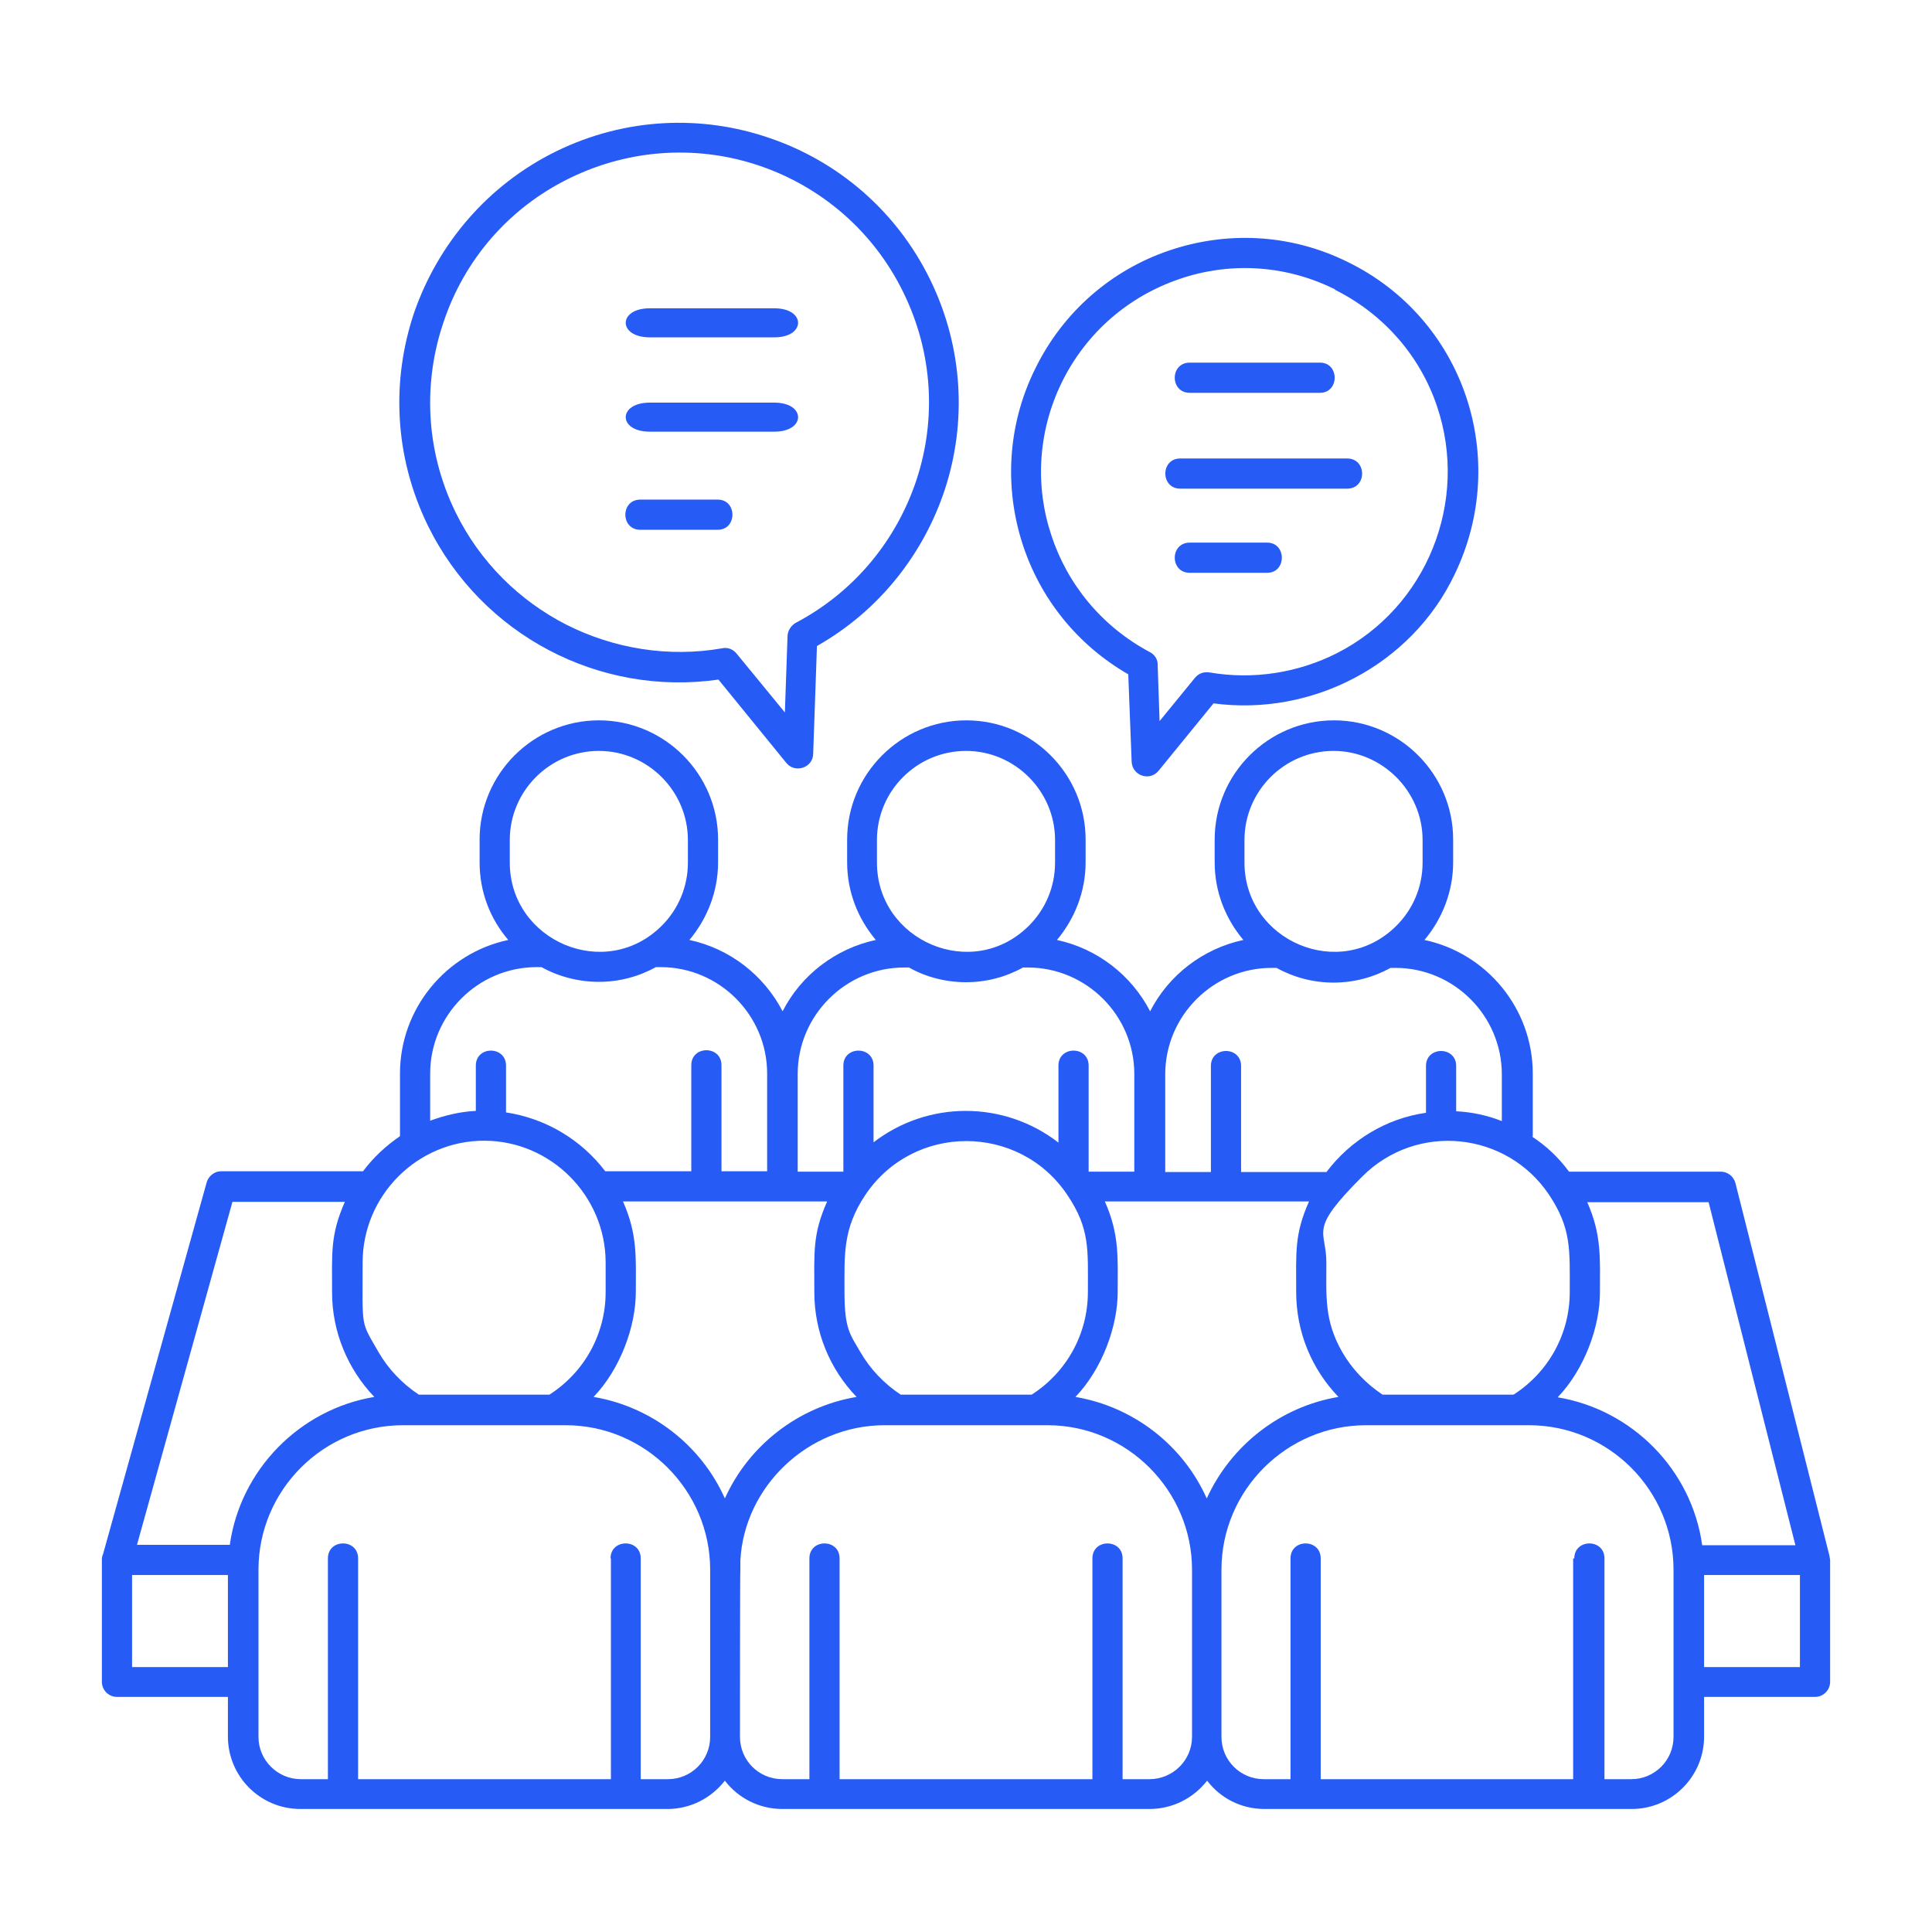 <?xml version="1.0" encoding="UTF-8"?>
<svg id="Layer_1" xmlns="http://www.w3.org/2000/svg" xmlns:xlink="http://www.w3.org/1999/xlink" version="1.1" viewBox="0 0 512 512">
  <!-- Generator: Adobe Illustrator 29.3.1, SVG Export Plug-In . SVG Version: 2.1.0 Build 151)  -->
  <defs>
    <style>
      .st0 {
        fill: #265bf6;
      }
    </style>
  </defs>
  <path class="st0" d="M315.3,151.8c-5.3,0-5.3-8,0-8h20.5c5.2,0,5.2,8,0,8h-20.5ZM169.7,140.4c-5.3,0-5.3-8,0-8h20.5c5.2,0,5.2,8,0,8h-20.5ZM172.2,114.4c-8.5,0-8.5-7.7,0-7.7h33c8.4,0,8.4,7.7,0,7.7h-33ZM172.2,89.4c-8.5,0-8.5-7.7,0-7.7h33c8.4,0,8.4,7.7,0,7.7h-33ZM312.8,129.5c-5.3,0-5.3-8,0-8h44.2c5.3,0,5.3,8,0,8h-44.2ZM315.3,104.1c-5.3,0-5.3-8,0-8h34.5c5.2,0,5.2,8,0,8h-34.5ZM353.2,76.4c-13.2-6.4-27.9-6.9-40.8-2.4-13.1,4.5-24.4,13.9-31,27.3-6.4,13.1-7.1,27.6-2.8,40.5,4.2,12.9,13.3,24.2,26.1,31,1.4.7,2.2,2.1,2.1,3.6l.5,14.7,9.4-11.5c1-1.2,2.4-1.6,3.8-1.4,11.7,2,23.5.1,33.8-5.1,23.8-12.1,35.1-40.2,26.5-65.5-4.4-13-13.8-24.2-27-30.8,0-.2-.4-.3-.6-.4ZM309.8,66.4c15-5.1,31.9-4.6,47.3,3,30.8,15,43.3,51.9,28.4,82.8-11.4,24-37.8,37.7-63.9,34.2l-14.6,17.9c-2.3,2.8-6.9,1.3-7.1-2.4l-.9-23.2c-13.7-7.9-23.4-20.3-28-34.5-4.8-14.8-4.1-31.4,3.3-46.4,7.5-15.4,20.5-26.3,35.5-31.4h0ZM417.2,413c0-5.3,8-5.3,8,0v58.5h7.1c6.2,0,11.2-5,11.2-11.2v-44.3c0-21.1-17.2-38.3-38.3-38.3h-43.2c-21,0-38.3,17.2-38.3,38.3v44.3c0,6.2,5,11.2,11.2,11.2h7.1v-58.5c0-5.3,8-5.3,8,0v58.5h66.9v-58.5h.3ZM401.1,369.6c9.2-5.9,14.9-16,14.9-27.2s.5-16.8-5.5-25.8c-11.2-16.7-35-19.3-49.5-4.8s-9.5,13.9-9.5,22.8-.6,15.3,4.2,23.7c2.6,4.5,6.3,8.4,10.7,11.3h34.7ZM354.7,370.2c-7.1-7.4-11.2-17.2-11.2-27.8s-.5-15.2,3.4-24h-54.1c3.9,8.8,3.4,14.9,3.4,24s-4.1,20.4-11.2,27.8c15.4,2.6,28.5,12.8,34.8,26.9,6.4-14,19.4-24.3,34.9-26.9h0ZM351.6,310.5c6.3-8.3,15.7-14.1,26.3-15.6v-12.4c0-5.3,8-5.3,8,0v12c4.2.2,8.3,1.1,12.1,2.6v-12.4c0-15.5-12.7-28.2-28.2-28.2h-1.3c-4.5,2.5-9.7,3.9-15.1,3.9s-10.6-1.4-15.1-3.9h-1.3c-15.5,0-28.2,12.7-28.2,28.2v25.9h12.1v-28.1c0-5.3,8-5.3,8,0v28.1h22.7ZM406,301.2c3.8,2.5,7.1,5.6,9.8,9.3h40.2c1.8,0,3.4,1.2,3.9,3l24.9,98.7.2,1.2v32.3c0,2.2-1.8,4-4,4h-29.4v10.5c0,10.6-8.6,19.2-19.2,19.2h-97.3c-6.2,0-11.7-2.9-15.2-7.5-3.6,4.6-9.1,7.5-15.3,7.5h-97.3c-6.1,0-11.7-2.9-15.2-7.5-3.6,4.6-9.1,7.5-15.2,7.5h-97.3c-10.6,0-19.2-8.6-19.2-19.2v-10.5h-29.4c-2.2,0-4-1.8-4-4v-32.4c0-.5.1-1,.3-1.4l27.4-98.3c.4-1.8,2-3.2,3.9-3.2h37.6c2.7-3.6,6-6.7,9.8-9.3v-16.6c0-17.2,12.2-31.9,28.7-35.4-4.8-5.6-7.6-12.7-7.6-20.6v-6c0-17.4,14.2-31.6,31.6-31.6s31.6,14.2,31.6,31.6v6c0,7.8-2.9,15-7.6,20.6,10.7,2.3,19.7,9.3,24.7,18.9,4.9-9.6,14-16.6,24.7-18.9-4.7-5.6-7.6-12.7-7.6-20.6v-6c0-17.4,14.2-31.6,31.6-31.6s31.6,14.2,31.6,31.6v6c0,7.8-2.9,15-7.6,20.6,10.7,2.3,19.7,9.3,24.7,18.9,4.9-9.6,14-16.6,24.7-18.9-4.7-5.6-7.6-12.7-7.6-20.6v-6c0-17.4,14.2-31.6,31.6-31.6s31.6,14.2,31.6,31.6v6c0,7.8-2.9,15-7.6,20.6,16.5,3.5,28.7,18.2,28.7,35.4v16.7h-.2ZM420.6,318.5c3.9,8.8,3.4,14.9,3.4,24s-4.1,20.4-11.2,27.8c19.8,3.3,35.5,19.2,38.3,39.2h24.7l-23-90.9h-32.2,0ZM451.6,417.4v24.4h25.4v-24.4h-25.4ZM289.5,413c0-5.3,8-5.3,8,0v58.5h7.1c6.2,0,11.3-5,11.3-11.2v-44.3c0-21-17.2-38.3-38.3-38.3h-43.2c-20.3,0-37.2,16.3-38.2,35.9v2.4c-.1,0-.1,44.3-.1,44.3,0,6.2,5,11.2,11.2,11.2h7.2v-58.5c0-5.3,8-5.3,8,0v58.5h67v-58.5ZM273.4,369.6c9.2-5.9,14.9-16,14.9-27.2s.6-16.8-5.5-25.8c-12.7-18.9-40.7-19-53.5.1-6,9-5.5,15.8-5.5,25.7s1.5,11.2,4.2,15.9c2.6,4.5,6.3,8.4,10.7,11.3h34.7ZM227,370.2c-7.1-7.4-11.2-17.2-11.2-27.8s-.5-15.2,3.4-24h-54.1c3.9,8.8,3.4,14.9,3.4,24s-4.1,20.4-11.2,27.8c15.4,2.6,28.5,12.8,34.8,26.9,6.3-14,19.4-24.3,34.9-26.9ZM231.4,302.8c14.5-11.2,34.6-11.2,49.1,0v-20.4c0-5.3,8-5.3,8,0v28.1h12.1v-25.9c0-15.5-12.7-28.2-28.2-28.2h-1.3c-4.5,2.5-9.7,3.9-15.1,3.9s-10.7-1.4-15.1-3.9h-1.3c-15.5,0-28.2,12.7-28.2,28.2v25.9h12.1v-28.1c0-5.3,8-5.3,8,0v20.4h-.1ZM161.8,413c0-5.3,8-5.3,8,0v58.5h7.2c6.2,0,11.2-5,11.2-11.2v-44.3c0-21-17.2-38.3-38.3-38.3h-43.1c-21.1,0-38.3,17.2-38.3,38.3v44.3c0,6.2,5.1,11.2,11.2,11.2h7.2v-58.5c0-5.3,8-5.3,8,0v58.5h67v-58.5h0ZM145.6,369.6c9.2-5.9,14.9-16,14.9-27.2v-7.8c0-17.7-14.5-32.3-32.2-32.3s-32.2,14.5-32.2,32.3-.6,15.3,4.2,23.7c2.6,4.5,6.3,8.4,10.7,11.3h34.6ZM99.2,370.2c-7-7.3-11.2-17.2-11.2-27.7s-.5-15.2,3.4-24h-29.8l-25.3,90.9h24.6c2.8-19.9,18.5-35.9,38.3-39.2h0ZM114,297c3.8-1.4,7.9-2.4,12.1-2.6v-12c0-5.3,8-5.3,8,0v12.4c10.6,1.6,20,7.3,26.3,15.6h22.8v-28.1c0-5.3,8-5.3,8,0v28.1h12.1v-25.9c0-15.5-12.7-28.2-28.2-28.2h-1.3c-4.5,2.5-9.7,3.9-15.1,3.9s-10.7-1.4-15.2-3.9h-1.3c-15.5,0-28.2,12.7-28.2,28.2v12.5ZM60.4,441.8v-24.4h-25.4v24.4h25.4ZM147.4,40.1c18.4-9,38.7-9.7,56.6-3.5,17.9,6.1,33.5,19.1,42.5,37.5,8.8,18,9.7,37.9,3.9,55.6-5.6,17-17.3,32.1-33.9,41.5l-1,28.6c-.1,3.7-4.8,5.2-7.1,2.4l-18-22.1c-31.5,4.5-62.7-11.7-77-40.8-9-18.4-9.7-38.6-3.6-56.6,6.3-18,19.3-33.6,37.6-42.6ZM201.5,44c-16-5.5-34.1-4.8-50.5,3.2s-28,21.9-33.4,38c-5.5,16-4.9,34.1,3.1,50.5,6.5,13.3,17,23.5,29.3,29.8,12.6,6.4,27.2,8.8,41.4,6.3,1.4-.3,2.8.2,3.8,1.4l12.8,15.6.7-20.1c0-1.4.8-2.8,2.1-3.6,15.8-8.3,26.9-22.2,32.1-38s4.4-33.5-3.5-49.6c-8-16.4-21.9-28-37.9-33.5ZM353.4,199c-13,0-23.6,10.6-23.6,23.6v6c0,20.7,25.3,31.7,40.3,16.7,4.3-4.3,6.9-10.2,6.9-16.7v-6c0-12.9-10.7-23.6-23.6-23.6h0ZM256,199c-13,0-23.6,10.6-23.6,23.6v6c0,20.7,25.3,31.7,40.3,16.7,4.3-4.3,6.9-10.2,6.9-16.7v-6c0-12.9-10.6-23.6-23.6-23.6h0ZM158.7,199c-13,0-23.6,10.6-23.6,23.6v6c0,20.7,25.3,31.7,40.3,16.7,4.3-4.3,6.9-10.2,6.9-16.7v-6c0-12.9-10.6-23.6-23.6-23.6h0Z"/>
</svg>